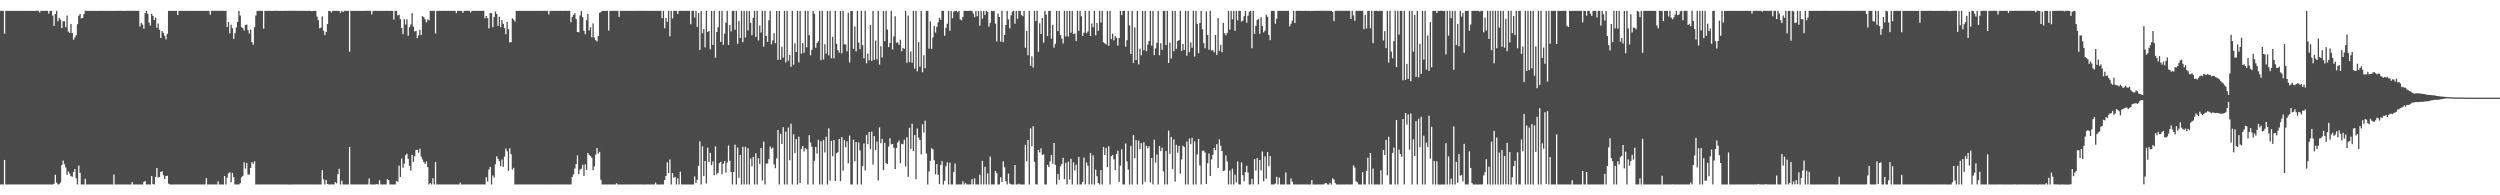 <?xml version="1.0" encoding="UTF-8"?>
<svg xmlns="http://www.w3.org/2000/svg" width="1920" height="150">
  <path d="M0 8.334h1v133.333H0zM1 8.350h1v133.310H1zM2 8.336h1v133.335H2zM3 25.919h1v96.896H3zM4 8.329h1v133.339H4zM5 8.331h1v133.335H5zM6 8.329h1v133.342H6zM7 8.334h1v133.337H7zM8 8.331h1v133.339H8zM9 8.336h1v133.330H9zM10 8.336h1v133.335H10zM11 8.334h1v133.335H11zM12 8.334h1v133.330H12zM13 8.331h1v133.337H13zM14 8.327h1v133.342H14zM15 8.331h1v133.321H15zM16 8.322h1v133.351H16zM17 8.334h1v133.335H17zM18 8.329h1v133.344H18zM19 8.331h1v133.333H19zM20 8.327h1v133.344H20zM21 8.331h1v133.349H21zM22 8.320h1v133.344H22zM23 8.322h1v133.365H23zM24 8.324h1v133.351H24zM25 8.372h1v133.301H25zM26 8.327h1v133.349H26zM27 8.329h1v133.351H27zM28 8.343h1v133.330H28zM29 8.320h1v133.355H29zM30 9.606h1v132.067H30zM31 8.320h1v133.374H31zM32 8.329h1v133.358H32zM33 8.334h1v133.335H33zM34 8.331h1v133.346H34zM35 8.313h1v133.365H35zM36 8.329h1v133.349H36zM37 10.515h1v131.165H37zM38 8.334h1v133.337H38zM39 8.318h1v133.378H39zM40 11.906h1v129.767H40zM41 19.872h1v121.291H41zM42 10.735h1v123.477H42zM43 8.322h1v131.971H43zM44 16.347h1v125.294H44zM45 13.802h1v127.730H45zM46 15.131h1v125.068H46zM47 21.625h1v105.141H47zM48 16.354h1v106.983H48zM49 16.278h1v109.883H49zM50 20.849h1v107.816H50zM51 11.906h1v122.371H51zM52 24.229h1v107.437H52zM53 25.346h1v107.991H53zM54 18.411h1v116.809H54zM55 25.372h1v110.410H55zM56 30.533h1v101.607H56zM57 28.835h1v100.939H57zM58 27.070h1v109.895H58zM59 18.560h1v123.097H59zM60 12.083h1v115.028H60zM61 10.641h1v122.101H61zM62 14.099h1v127.542H62zM63 13.737h1v127.945H63zM64 10.822h1v130.849H64zM65 8.318h1v128.942H65zM66 8.308h1v133.369H66zM67 8.334h1v133.330H67zM68 8.327h1v133.344H68zM69 8.334h1v133.330H69zM70 8.322h1v133.355H70zM71 8.327h1v133.342H71zM72 8.329h1v133.344H72zM73 8.331h1v133.335H73zM74 8.466h1v133.204H74zM75 8.343h1v133.326H75zM76 8.329h1v133.344H76zM77 8.327h1v133.346H77zM78 8.327h1v133.342H78zM79 8.327h1v133.339H79zM80 8.329h1v133.346H80zM81 8.324h1v133.351H81zM82 8.324h1v133.360H82zM83 8.336h1v133.344H83zM84 8.331h1v133.344H84zM85 8.324h1v133.351H85zM86 8.327h1v133.355H86zM87 8.334h1v125.729H87zM88 8.329h1v133.355H88zM89 8.331h1v133.342H89zM90 8.354h1v133.326H90zM91 8.320h1v133.358H91zM92 8.313h1v133.369H92zM93 8.324h1v133.360H93zM94 8.322h1v133.383H94zM95 8.327h1v133.353H95zM96 8.322h1v133.351H96zM97 8.311h1v133.369H97zM98 8.320h1v133.353H98zM99 8.320h1v133.383H99zM100 8.311h1v133.378H100zM101 8.356h1v131.476H101zM102 8.299h1v133.394H102zM103 8.306h1v133.369H103zM104 8.343h1v133.342H104zM105 8.311h1v133.378H105zM106 8.311h1v133.342H106zM107 20.320h1v121.339H107zM108 17.704h1v123.976H108zM109 18.892h1v122.804H109zM110 22.124h1v117.549H110zM111 10.062h1v128.961H111zM112 8.359h1v133.291H112zM113 10.524h1v131.144H113zM114 17.379h1v124.285H114zM115 19.670h1v122.003H115zM116 10.529h1v124.713H116zM117 12.252h1v129.105H117zM118 15.406h1v126.262H118zM119 13.504h1v122.367H119zM120 21.309h1v107.695H120zM121 18.066h1v118.261H121zM122 22.911h1v112.962H122zM123 29.187h1v102.900H123zM124 23.870h1v107.540H124zM125 25.220h1v109.391H125zM126 27.466h1v110.051H126zM127 30.231h1v104.956H127zM128 25.994h1v108.945H128zM129 8.324h1v132.735H129zM130 8.329h1v133.346H130zM131 8.347h1v133.328H131zM132 8.320h1v133.376H132zM133 8.327h1v133.353H133zM134 8.322h1v133.351H134zM135 8.340h1v133.323H135zM136 11.499h1v130.156H136zM137 8.324h1v133.344H137zM138 8.329h1v133.344H138zM139 8.329h1v133.337H139zM140 8.329h1v133.339H140zM141 8.329h1v133.344H141zM142 8.329h1v133.337H142zM143 8.334h1v133.335H143zM144 8.324h1v133.355H144zM145 8.329h1v133.342H145zM146 8.322h1v133.353H146zM147 8.324h1v133.349H147zM148 8.329h1v133.344H148zM149 8.329h1v133.344H149zM150 8.322h1v133.360H150zM151 8.327h1v133.346H151zM152 8.331h1v133.326H152zM153 8.320h1v133.342H153zM154 8.329h1v133.346H154zM155 8.322h1v133.351H155zM156 8.338h1v133.337H156zM157 8.327h1v133.310H157zM158 8.352h1v128.425H158zM159 8.350h1v133.342H159zM160 8.324h1v133.339H160zM161 11.272h1v130.401H161zM162 8.313h1v133.360H162zM163 8.306h1v133.378H163zM164 8.304h1v133.383H164zM165 8.313h1v133.358H165zM166 8.313h1v133.346H166zM167 8.320h1v130.993H167zM168 8.304h1v133.381H168zM169 8.318h1v133.360H169zM170 8.322h1v133.351H170zM171 8.299h1v133.422H171zM172 8.334h1v126.846H172zM173 8.331h1v133.317H173zM174 20.792h1v115.667H174zM175 16.933h1v116.251H175zM176 25.610h1v106.693H176zM177 18.993h1v120.959H177zM178 21.712h1v111.058H178zM179 29.908h1v106.189H179zM180 25.516h1v116.148H180zM181 21.027h1v120.632H181zM182 16.850h1v124.818H182zM183 8.336h1v133.346H183zM184 11.920h1v128.883H184zM185 20.826h1v115.400H185zM186 21.655h1v113.408H186zM187 23.460h1v101.151H187zM188 19.183h1v110.284H188zM189 18.906h1v106.333H189zM190 23.149h1v110.886H190zM191 25.740h1v108.284H191zM192 22.858h1v106.175H192zM193 32.311h1v92.191H193zM194 34.307h1v91.431H194zM195 20.876h1v102.966H195zM196 11.945h1v129.725H196zM197 8.334h1v133.301H197zM198 8.322h1v133.360H198zM199 8.329h1v133.346H199zM200 8.324h1v133.346H200zM201 8.327h1v133.346H201zM202 21.970h1v119.664H202zM203 8.320h1v133.360H203zM204 8.324h1v133.346H204zM205 8.334h1v133.337H205zM206 8.320h1v133.355H206zM207 8.324h1v133.355H207zM208 8.327h1v133.349H208zM209 8.322h1v133.355H209zM210 8.322h1v133.351H210zM211 8.320h1v133.360H211zM212 8.320h1v133.355H212zM213 8.322h1v133.355H213zM214 8.329h1v133.349H214zM215 8.329h1v133.355H215zM216 8.322h1v133.351H216zM217 8.334h1v133.344H217zM218 8.308h1v133.360H218zM219 8.320h1v133.358H219zM220 8.322h1v133.353H220zM221 8.311h1v133.388H221zM222 8.318h1v133.383H222zM223 8.320h1v133.376H223zM224 8.315h1v133.358H224zM225 8.297h1v133.381H225zM226 8.292h1v133.394H226zM227 8.308h1v133.383H227zM228 8.308h1v133.369H228zM229 8.343h1v133.344H229zM230 8.320h1v133.369H230zM231 8.327h1v133.353H231zM232 8.311h1v133.360H232zM233 8.331h1v133.353H233zM234 8.304h1v133.383H234zM235 8.322h1v133.360H235zM236 8.324h1v133.362H236zM237 8.308h1v133.374H237zM238 8.327h1v133.360H238zM239 8.659h1v133.021H239zM240 8.331h1v133.349H240zM241 8.318h1v133.381H241zM242 8.322h1v133.365H242zM243 12.714h1v128.959H243zM244 15.523h1v126.157H244zM245 21.638h1v120.028H245zM246 21.229h1v120.426H246zM247 12.657h1v117.988H247zM248 23.561h1v114.207H248zM249 26.969h1v114.683H249zM250 24.518h1v113.678H250zM251 18.464h1v122.845H251zM252 8.466h1v133.204H252zM253 8.347h1v133.319H253zM254 9.650h1v132.033H254zM255 8.324h1v133.317H255zM256 8.368h1v133.321H256zM257 8.347h1v131.579H257zM258 8.308h1v132.547H258zM259 8.327h1v125.443H259zM260 8.336h1v121.295H260zM261 9.849h1v131.801H261zM262 8.347h1v130.419H262zM263 9.192h1v132.488H263zM264 8.345h1v133.319H264zM265 8.324h1v133.353H265zM266 8.340h1v133.339H266zM267 8.331h1v133.335H267zM268 39.718h1v73.172H268zM269 8.318h1v133.358H269zM270 8.327h1v133.344H270zM271 8.359h1v133.310H271zM272 8.329h1v133.339H272zM273 8.331h1v133.339H273zM274 8.331h1v133.337H274zM275 8.331h1v133.342H275zM276 8.331h1v133.335H276zM277 8.336h1v133.335H277zM278 8.331h1v133.337H278zM279 8.331h1v133.349H279zM280 8.336h1v133.342H280zM281 8.320h1v133.346H281zM282 8.315h1v133.365H282zM283 8.318h1v128.741H283zM284 8.297h1v133.310H284zM285 11.044h1v130.657H285zM286 8.340h1v133.355H286zM287 8.327h1v133.362H287zM288 8.318h1v133.351H288zM289 8.324h1v133.044H289zM290 8.340h1v133.339H290zM291 8.338h1v130.046H291zM292 8.322h1v133.353H292zM293 8.331h1v133.342H293zM294 8.324h1v133.351H294zM295 8.329h1v133.344H295zM296 8.306h1v133.378H296zM297 8.322h1v129.176H297zM298 8.322h1v130.039H298zM299 8.329h1v133.346H299zM300 8.295h1v133.388H300zM301 8.336h1v133.335H301zM302 15.001h1v126.672H302zM303 8.322h1v133.355H303zM304 8.327h1v130.700H304zM305 11.824h1v127.748H305zM306 11.272h1v115.967H306zM307 14.676h1v121.291H307zM308 21.508h1v100.194H308zM309 26.250h1v102.623H309zM310 14.731h1v110.989H310zM311 18.816h1v100.361H311zM312 14.829h1v103.060H312zM313 27.452h1v94.532H313zM314 20.947h1v106.400H314zM315 18.835h1v112.138H315zM316 10.107h1v108.874H316zM317 20.457h1v103.880H317zM318 24.140h1v95.823H318zM319 23.632h1v91.666H319zM320 29.306h1v85.763H320zM321 27.230h1v89.984H321zM322 22.813h1v91.401H322zM323 26.949h1v93.351H323zM324 12.385h1v110.123H324zM325 13.136h1v111.405H325zM326 14.793h1v111.044H326zM327 17.221h1v106.665H327zM328 15.026h1v113.367H328zM329 15.614h1v126.043H329zM330 8.318h1v132.291H330zM331 8.327h1v133.323H331zM332 8.334h1v128.503H332zM333 8.320h1v133.335H333zM334 25.690h1v98.693H334zM335 8.322h1v133.353H335zM336 8.327h1v133.346H336zM337 8.327h1v133.346H337zM338 8.327h1v133.333H338zM339 8.324h1v133.360H339zM340 8.352h1v133.321H340zM341 8.318h1v133.333H341zM342 8.324h1v133.349H342zM343 8.331h1v133.342H343zM344 8.320h1v133.355H344zM345 8.329h1v133.349H345zM346 8.324h1v133.339H346zM347 8.324h1v133.346H347zM348 8.320h1v133.365H348zM349 8.327h1v133.349H349zM350 10.091h1v131.572H350zM351 8.329h1v133.344H351zM352 8.327h1v133.333H352zM353 8.336h1v131.936H353zM354 8.324h1v133.344H354zM355 9.895h1v131.772H355zM356 8.324h1v133.342H356zM357 8.304h1v133.388H357zM358 8.320h1v133.358H358zM359 8.324h1v133.346H359zM360 8.329h1v133.333H360zM361 9.503h1v132.152H361zM362 8.313h1v133.381H362zM363 8.327h1v133.333H363zM364 8.327h1v133.351H364zM365 8.318h1v133.369H365zM366 8.329h1v133.351H366zM367 8.322h1v133.367H367zM368 8.311h1v133.342H368zM369 8.324h1v133.351H369zM370 8.306h1v133.326H370zM371 8.297h1v133.397H371zM372 14.099h1v127.595H372zM373 12.275h1v123.809H373zM374 13.877h1v125.518H374zM375 21.799h1v108.400H375zM376 9.830h1v118.267H376zM377 10.249h1v131.396H377zM378 20.856h1v113.882H378zM379 13.149h1v123.273H379zM380 8.881h1v117.253H380zM381 10.696h1v109.370H381zM382 19.805h1v102.154H382zM383 12.920h1v110.879H383zM384 20.785h1v106.823H384zM385 15.353h1v107.185H385zM386 18.306h1v109.858H386zM387 21.540h1v98.677H387zM388 26.333h1v87.750H388zM389 16.878h1v99.299H389zM390 22.485h1v108.670H390zM391 32.581h1v81.357H391zM392 32.423h1v86.020H392zM393 14.083h1v116.162H393zM394 15.035h1v113.893H394zM395 16.546h1v125.129H395zM396 8.324h1v133.355H396zM397 8.327h1v133.355H397zM398 8.327h1v133.351H398zM399 8.324h1v133.349H399zM400 8.329h1v133.326H400zM401 8.336h1v133.328H401zM402 8.329h1v133.339H402zM403 8.327h1v133.337H403zM404 8.327h1v133.346H404zM405 8.322h1v133.346H405zM406 8.336h1v133.333H406zM407 8.331h1v133.339H407zM408 8.340h1v133.330H408zM409 8.329h1v133.344H409zM410 8.331h1v133.337H410zM411 8.322h1v133.358H411zM412 8.324h1v133.349H412zM413 8.313h1v133.337H413zM414 8.336h1v133.335H414zM415 8.334h1v133.344H415zM416 8.320h1v133.358H416zM417 8.324h1v133.353H417zM418 8.318h1v133.342H418zM419 8.334h1v133.337H419zM420 8.308h1v133.385H420zM421 11.064h1v130.613H421zM422 8.322h1v133.383H422zM423 8.304h1v133.369H423zM424 8.311h1v133.360H424zM425 8.331h1v133.328H425zM426 8.313h1v133.381H426zM427 8.306h1v133.381H427zM428 8.331h1v133.349H428zM429 8.322h1v133.362H429zM430 8.295h1v133.392H430zM431 8.324h1v133.355H431zM432 8.336h1v133.303H432zM433 8.320h1v133.385H433zM434 8.318h1v133.358H434zM435 8.356h1v133.319H435zM436 8.304h1v133.383H436zM437 8.313h1v133.365H437zM438 17.123h1v124.539H438zM439 12.943h1v123.065H439zM440 11.435h1v122.463H440zM441 10.220h1v119.160H441zM442 14.596h1v111.433H442zM443 24.566h1v94.765H443zM444 24.829h1v108.931H444zM445 11.810h1v118.517H445zM446 8.405h1v121.119H446zM447 13.225h1v113.316H447zM448 23.664h1v111.417H448zM449 26.317h1v99.915H449zM450 15.504h1v115.024H450zM451 10.684h1v106.857H451zM452 23.387h1v95.605H452zM453 20.915h1v98.995H453zM454 28.681h1v92.435H454zM455 18.038h1v112.683H455zM456 28.802h1v98.929H456zM457 30.874h1v87.867H457zM458 31.837h1v81.893H458zM459 27.576h1v90.405H459zM460 9.830h1v106.775H460zM461 9.359h1v128.775H461zM462 8.441h1v133.230H462zM463 8.322h1v133.358H463zM464 8.340h1v133.330H464zM465 8.334h1v133.333H465zM466 8.334h1v133.335H466zM467 23.483h1v118.160H467zM468 8.329h1v133.337H468zM469 8.329h1v133.339H469zM470 8.331h1v133.339H470zM471 8.331h1v133.344H471zM472 8.329h1v133.344H472zM473 8.327h1v132.417H473zM474 8.334h1v133.337H474zM475 12.968h1v128.709H475zM476 8.320h1v133.353H476zM477 8.327h1v133.351H477zM478 8.331h1v133.335H478zM479 8.324h1v133.342H479zM480 8.313h1v133.362H480zM481 8.322h1v133.355H481zM482 8.359h1v133.337H482zM483 8.313h1v133.371H483zM484 8.315h1v133.376H484zM485 8.329h1v133.344H485zM486 8.329h1v133.353H486zM487 8.318h1v133.362H487zM488 8.322h1v133.367H488zM489 8.274h1v133.404H489zM490 8.311h1v133.381H490zM491 8.311h1v133.362H491zM492 8.315h1v133.374H492zM493 8.318h1v133.365H493zM494 8.338h1v133.367H494zM495 8.311h1v133.390H495zM496 8.324h1v133.339H496zM497 8.318h1v133.369H497zM498 8.322h1v133.346H498zM499 8.315h1v133.367H499zM500 8.324h1v133.358H500zM501 8.331h1v133.358H501zM502 8.295h1v133.392H502zM503 8.331h1v131.904H503zM504 8.329h1v133.362H504zM505 8.334h1v133.353H505zM506 8.343h1v133.360H506zM507 8.322h1v133.355H507zM508 13.989h1v127.700H508zM509 8.350h1v133.323H509zM510 21.643h1v116.565H510zM511 13.712h1v121.517H511zM512 16.720h1v107.947H512zM513 8.345h1v124.575H513zM514 27.871h1v94.562H514zM515 8.329h1v133.326H515zM516 14.241h1v118.688H516zM517 8.324h1v128.208H517zM518 8.322h1v127.533H518zM519 8.336h1v133.337H519zM520 10.689h1v126.294H520zM521 8.324h1v133.328H521zM522 8.302h1v123.605H522zM523 8.313h1v133.323H523zM524 8.318h1v133.353H524zM525 8.324h1v133.362H525zM526 8.368h1v133.310H526zM527 8.306h1v133.353H527zM528 8.306h1v133.385H528zM529 8.297h1v133.415H529zM530 18.578h1v123.102H530zM531 8.363h1v133.337H531zM532 8.311h1v133.362H532zM533 13.527h1v121.996H533zM534 8.318h1v132.303H534zM535 20.650h1v117.430H535zM536 9.924h1v117.482H536zM537 38.345h1v70.215H537zM538 8.343h1v133.323H538zM539 25.589h1v86.786H539zM540 22.394h1v112.818H540zM541 36.353h1v87.258H541zM542 8.350h1v132.609H542zM543 24.509h1v88.915H543zM544 23.742h1v100.570H544zM545 37.891h1v79.513H545zM546 8.361h1v118.441H546zM547 34.511h1v89.478H547zM548 8.327h1v126.271H548zM549 44.341h1v68.096H549zM550 24.575h1v109.382H550zM551 20.959h1v111.708H551zM552 8.366h1v116.894H552zM553 32.140h1v92.154H553zM554 8.338h1v125.553H554zM555 34.353h1v91.447H555zM556 25.891h1v97.734H556zM557 17.427h1v115.109H557zM558 8.352h1v116.496H558zM559 34.511h1v77.217H559zM560 19.235h1v104.257H560zM561 24.104h1v108.064H561zM562 8.345h1v133.353H562zM563 8.327h1v123.825H563zM564 22.822h1v88.279H564zM565 8.320h1v133.353H565zM566 33.611h1v79.684H566zM567 16.049h1v120.517H567zM568 29.123h1v89.897H568zM569 8.315h1v133.346H569zM570 32.384h1v80.311H570zM571 8.352h1v133.317H571zM572 28.800h1v83.877H572zM573 8.338h1v133.353H573zM574 23.417h1v90.446H574zM575 8.329h1v133.294H575zM576 17.455h1v104.230H576zM577 27.095h1v100.613H577zM578 13.621h1v106.882H578zM579 8.322h1v133.358H579zM580 28.338h1v89.357H580zM581 8.320h1v133.328H581zM582 31.075h1v90.421H582zM583 19.503h1v106.326H583zM584 25.012h1v88.633H584zM585 8.347h1v130.256H585zM586 35.802h1v72.925H586zM587 8.334h1v133.268H587zM588 27.663h1v98.061H588zM589 32.142h1v93.353H589zM590 15.578h1v106.640H590zM591 8.338h1v104.202H591zM592 34.030h1v80.227H592zM593 30.970h1v82.369H593zM594 25.550h1v100.753H594zM595 33.181h1v95.983H595zM596 8.331h1v113.291H596zM597 45.980h1v53.847H597zM598 8.338h1v133.321H598zM599 45.861h1v56.889H599zM600 35.925h1v74.697H600zM601 44.259h1v53.454H601zM602 8.340h1v133.317H602zM603 48.033h1v53.044H603zM604 8.331h1v133.330H604zM605 46.701h1v51.259H605zM606 42.263h1v80.801H606zM607 51.240h1v43.754H607zM608 8.338h1v133.323H608zM609 49.715h1v53.406H609zM610 33.259h1v84.200H610zM611 39.942h1v66.873H611zM612 8.338h1v133.328H612zM613 47.962h1v56.976H613zM614 8.327h1v132.229H614zM615 41.194h1v73.072H615zM616 32.954h1v79.187H616zM617 40.521h1v75.809H617zM618 8.334h1v105.461H618zM619 36.362h1v78.256H619zM620 8.343h1v133.330H620zM621 27.003h1v76.807H621zM622 42.437h1v67.022H622zM623 38.324h1v74.392H623zM624 8.331h1v133.346H624zM625 10.563h1v112.881H625zM626 36.708h1v76.139H626zM627 33.094h1v84.802H627zM628 31.677h1v75.681H628zM629 8.354h1v133.310H629zM630 46.239h1v62.225H630zM631 8.331h1v133.328H631zM632 45.740h1v61.692H632zM633 33.945h1v83.163H633zM634 41.178h1v63.822H634zM635 8.345h1v133.307H635zM636 42.529h1v56.038H636zM637 8.347h1v130.348H637zM638 44.749h1v63.438H638zM639 28.317h1v91.740H639zM640 44.792h1v62.719H640zM641 8.382h1v130.618H641zM642 33.705h1v83.973H642zM643 38.473h1v78.489H643zM644 40.446h1v66.244H644zM645 8.377h1v130.796H645zM646 40.972h1v64.294H646zM647 8.354h1v122.790H647zM648 33.968h1v73.710H648zM649 34.202h1v78.874H649zM650 39.418h1v69.185H650zM651 9.817h1v115.633H651zM652 47.948h1v56.185H652zM653 8.389h1v133.275H653zM654 8.338h1v133.307H654zM655 37.507h1v69.805H655zM656 20.313h1v103.532H656zM657 39.429h1v69.577H657zM658 8.345h1v133.312H658zM659 32.671h1v76.743H659zM660 37.747h1v77.746H660zM661 8.240h1v133.486H661zM662 34.646h1v92.944H662zM663 44.827h1v65.377H663zM664 8.315h1v122.561H664zM665 48.598h1v55.042H665zM666 41.112h1v69.533H666zM667 46.358h1v55.081H667zM668 19.157h1v95.397H668zM669 46.756h1v54.381H669zM670 8.331h1v118.068H670zM671 45.921h1v58.622H671zM672 31.199h1v83.941H672zM673 45.600h1v63.111H673zM674 8.336h1v130.263H674zM675 49.626h1v48.228H675zM676 35.481h1v74.552H676zM677 44.144h1v62.470H677zM678 8.329h1v122.394H678zM679 31.581h1v78.077H679zM680 8.334h1v116.869H680zM681 22.668h1v103.413H681zM682 36.255h1v76.299H682zM683 32.991h1v73.126H683zM684 8.352h1v102.522H684zM685 37.976h1v72.563H685zM686 28.029h1v85.406H686zM687 12.497h1v117.370H687zM688 32.762h1v80.783H688zM689 32.536h1v76.951H689zM690 34.490h1v73.463H690zM691 30.499h1v94.816H691zM692 39.377h1v71.053H692zM693 36.861h1v74.005H693zM694 37.546h1v69.782H694zM695 8.354h1v119.448H695zM696 48.118h1v57.251H696zM697 11.957h1v123.811H697zM698 47.731h1v50.460H698zM699 39.624h1v74.651H699zM700 48.200h1v46.894H700zM701 8.340h1v107.747H701zM702 52.636h1v51.071H702zM703 8.352h1v129.334H703zM704 54.746h1v43.925H704zM705 32.419h1v73.268H705zM706 51.263h1v56.251H706zM707 8.370h1v110.160H707zM708 55.570h1v39.842H708zM709 42.444h1v59.325H709zM710 52.396h1v40.261H710zM711 8.366h1v109.560H711zM712 8.279h1v133.458H712zM713 37.354h1v94.324H713zM714 16.441h1v107.045H714zM715 37.605h1v76.283H715zM716 28.750h1v85.921H716zM717 19.881h1v103.259H717zM718 25.008h1v108.904H718zM719 20.647h1v105.392H719zM720 17.141h1v117.086H720zM721 13.607h1v127.798H721zM722 15.264h1v111.424H722zM723 8.299h1v115.431H723zM724 8.361h1v133.339H724zM725 27.532h1v111.321H725zM726 21.412h1v106.283H726zM727 18.253h1v106.422H727zM728 8.322h1v133.344H728zM729 23.669h1v101.254H729zM730 8.324h1v133.362H730zM731 14.024h1v127.652H731zM732 8.972h1v123.191H732zM733 8.327h1v117.258H733zM734 8.320h1v133.374H734zM735 9.416h1v132.261H735zM736 8.329h1v133.326H736zM737 14.955h1v126.711H737zM738 15.621h1v126.063H738zM739 12.987h1v126.235H739zM740 8.311h1v133.342H740zM741 8.304h1v132.181H741zM742 8.407h1v133.287H742zM743 8.334h1v133.353H743zM744 8.308h1v133.378H744zM745 8.340h1v133.298H745zM746 8.308h1v129.194H746zM747 10.396h1v131.163H747zM748 13.168h1v123.832H748zM749 8.334h1v133.344H749zM750 12.563h1v129.096H750zM751 8.496h1v133.211H751zM752 19.775h1v114.347H752zM753 8.290h1v133.307H753zM754 14.353h1v109.185H754zM755 8.331h1v133.342H755zM756 11.401h1v116.766H756zM757 8.340h1v133.314H757zM758 9.158h1v124.037H758zM759 20.503h1v121.174H759zM760 17.507h1v102.797H760zM761 8.322h1v133.344H761zM762 8.604h1v133.069H762zM763 8.322h1v133.353H763zM764 18.196h1v113.083H764zM765 31.842h1v101.222H765zM766 10.522h1v131.165H766zM767 12.987h1v128.686H767zM768 31.945h1v104.191H768zM769 8.327h1v131.570H769zM770 32.336h1v91.577H770zM771 26.894h1v101.579H771zM772 19.187h1v119.936H772zM773 8.327h1v133.314H773zM774 14.873h1v118.515H774zM775 21.746h1v119.238H775zM776 11.794h1v129.707H776zM777 8.915h1v132.795H777zM778 8.327h1v133.351H778zM779 18.228h1v108.471H779zM780 8.327h1v133.328H780zM781 14.388h1v127.279H781zM782 8.324h1v132.795H782zM783 8.313h1v133.390H783zM784 11.591h1v130.087H784zM785 12.456h1v129.247H785zM786 8.320h1v133.349H786zM787 36.644h1v74.637H787zM788 23.813h1v99.998H788zM789 42.469h1v64.983H789zM790 8.329h1v133.349H790zM791 50.530h1v48.045H791zM792 43.222h1v69.075H792zM793 51.906h1v45.038H793zM794 8.345h1v115.896H794zM795 16.216h1v125.335H795zM796 8.336h1v133.330H796zM797 39.848h1v75.296H797zM798 17.860h1v99.212H798zM799 26.040h1v87.864H799zM800 13.900h1v105.083H800zM801 32.783h1v85.674H801zM802 8.356h1v133.321H802zM803 11.279h1v130.398H803zM804 27.702h1v98.899H804zM805 8.329h1v119.920H805zM806 8.336h1v115.580H806zM807 29.645h1v89.432H807zM808 19.057h1v106.759H808zM809 36.536h1v73.312H809zM810 33.632h1v92.967H810zM811 8.324h1v133.330H811zM812 23.847h1v109.819H812zM813 8.352h1v129.741H813zM814 26.862h1v100.852H814zM815 29.629h1v96.217H815zM816 33.344h1v87.830H816zM817 8.354h1v129.318H817zM818 27.949h1v97.050H818zM819 8.382h1v133.298H819zM820 28.068h1v96.077H820zM821 8.331h1v129.588H821zM822 25.113h1v96.908H822zM823 8.336h1v133.335H823zM824 26.198h1v98.581H824zM825 25.616h1v105.290H825zM826 31.547h1v95.024H826zM827 8.338h1v133.330H827zM828 23.728h1v96.770H828zM829 8.327h1v133.333H829zM830 12.524h1v129.105H830zM831 27.628h1v112.097H831zM832 25.031h1v95.946H832zM833 8.363h1v133.266H833zM834 25.557h1v99.229H834zM835 24.158h1v103.067H835zM836 8.320h1v133.358H836zM837 27.672h1v89.881H837zM838 18.004h1v123.619H838zM839 20.922h1v98.485H839zM840 8.311h1v133.390H840zM841 27.134h1v103.179H841zM842 17.665h1v117.700H842zM843 23.728h1v116.830H843zM844 8.315h1v133.367H844zM845 17.294h1v113.294H845zM846 8.299h1v133.378H846zM847 32.439h1v80.407H847zM848 33.222h1v85.830H848zM849 34.200h1v79.352H849zM850 8.329h1v120.032H850zM851 35.163h1v77.242H851zM852 8.334h1v133.355H852zM853 30.098h1v89.851H853zM854 25.829h1v93.207H854zM855 31.016h1v91.394H855zM856 27.736h1v102.948H856zM857 28.965h1v89.240H857zM858 35.076h1v80.618H858zM859 29.210h1v110.520H859zM860 8.338h1v118.846H860zM861 11.575h1v103.039H861zM862 8.331h1v133.328H862zM863 8.331h1v133.330H863zM864 35.806h1v74.436H864zM865 30.947h1v93.017H865zM866 8.340h1v121.902H866zM867 19.498h1v122.165H867zM868 41.483h1v70.559H868zM869 8.340h1v133.326H869zM870 48.328h1v55.406H870zM871 21.091h1v100.423H871zM872 46.152h1v61.451H872zM873 8.338h1v133.328H873zM874 49.445h1v58.583H874zM875 37.374h1v77.100H875zM876 42.458h1v67.501H876zM877 8.338h1v133.323H877zM878 38.535h1v70.735H878zM879 8.338h1v131.225H879zM880 39.290h1v72.676H880zM881 34.234h1v79.709H881zM882 31.439h1v80.867H882zM883 8.347h1v131.797H883zM884 35.046h1v86.365H884zM885 8.324h1v133.301H885zM886 42.366h1v64.930H886zM887 37.193h1v87.748H887zM888 32.893h1v85.782H888zM889 8.324h1v133.351H889zM890 42.432h1v69.751H890zM891 33.227h1v82.886H891zM892 38.228h1v75.253H892zM893 8.377h1v123.232H893zM894 8.336h1v133.323H894zM895 34.582h1v81.442H895zM896 8.336h1v133.303H896zM897 48.388h1v51.891H897zM898 32.714h1v85.381H898zM899 45.000h1v60.112H899zM900 8.340h1v121.565H900zM901 39.306h1v67.796H901zM902 8.361h1v131.142H902zM903 37.461h1v73.722H903zM904 31.549h1v85.768H904zM905 30.750h1v81.270H905zM906 8.352h1v125.017H906zM907 39.084h1v83.392H907zM908 33.767h1v78.116H908zM909 38.351h1v74.550H909zM910 8.331h1v133.326H910zM911 42.787h1v65.892H911zM912 8.334h1v133.282H912zM913 40.114h1v66.317H913zM914 32.570h1v78.141H914zM915 36.724h1v69.103H915zM916 8.347h1v133.310H916zM917 43.472h1v65.127H917zM918 8.379h1v133.294H918zM919 18.446h1v100.135H919zM920 40.835h1v65.846H920zM921 17.672h1v109.368H921zM922 8.336h1v133.305H922zM923 22.485h1v93.300H923zM924 33.199h1v82.502H924zM925 37.049h1v80.172H925zM926 8.762h1v132.575H926zM927 26.903h1v98.430H927zM928 38.159h1v79.730H928zM929 8.370h1v126.830H929zM930 38.761h1v83.699H930zM931 38.569h1v80.309H931zM932 40.125h1v73.376H932zM933 26.889h1v88.579H933zM934 42.137h1v68.592H934zM935 13.781h1v115.356H935zM936 39.045h1v68.032H936zM937 34.424h1v77.478H937zM938 40.150h1v75.814H938zM939 17.516h1v113.825H939zM940 25.552h1v105.347H940zM941 27.074h1v92.291H941zM942 25.225h1v98.789H942zM943 8.354h1v133.305H943zM944 22.769h1v108.206H944zM945 8.318h1v133.355H945zM946 14.838h1v114.704H946zM947 8.308h1v133.381H947zM948 23.730h1v110.382H948zM949 8.324h1v131.783H949zM950 15.651h1v108.343H950zM951 8.320h1v133.280H951zM952 8.340h1v133.307H952zM953 16.615h1v108.146H953zM954 15.772h1v118.737H954zM955 12.444h1v126.793H955zM956 8.331h1v123.891H956zM957 17.411h1v109.908H957zM958 12.014h1v120.542H958zM959 9.013h1v132.689H959zM960 8.318h1v133.346H960zM961 37.056h1v100.238H961zM962 8.343h1v133.346H962zM963 26.081h1v96.143H963zM964 19.901h1v111.090H964zM965 15.468h1v105.960H965zM966 14.484h1v127.146H966zM967 25.896h1v96.981H967zM968 13.204h1v117.681H968zM969 20.032h1v96.399H969zM970 24.902h1v114.285H970zM971 23.486h1v96.667H971zM972 11.272h1v125.898H972zM973 12.918h1v103.941H973zM974 26.887h1v100.682H974zM975 30.892h1v88.977H975zM976 8.354h1v133.326H976zM977 8.340h1v133.346H977zM978 8.299h1v133.397H978zM979 18.166h1v122.738H979zM980 14.365h1v121.426H980zM981 8.359h1v133.257H981zM982 8.292h1v128.034H982zM983 8.308h1v133.381H983zM984 8.338h1v133.333H984zM985 8.329h1v133.353H985zM986 8.306h1v133.328H986zM987 8.322h1v124.152H987zM988 8.308h1v133.374H988zM989 8.270h1v133.335H989zM990 20.247h1v121.406H990zM991 18.205h1v118.819H991zM992 15.866h1v123.687H992zM993 8.350h1v133.328H993zM994 17.665h1v124.031H994zM995 8.331h1v133.312H995zM996 8.313h1v133.388H996zM997 8.308h1v133.376H997zM998 8.308h1v133.383H998zM999 8.366h1v133.323H999zM1000 8.379h1v133.241H1000zM1001 8.322h1v133.355H1001zM1002 8.313h1v133.378H1002zM1003 8.331h1v133.358H1003zM1004 8.418h1v133.257H1004zM1005 8.318h1v133.371H1005zM1006 8.508h1v133.179H1006zM1007 8.315h1v130.014H1007zM1008 8.459h1v133.243H1008zM1009 8.345h1v133.328H1009zM1010 8.306h1v133.399H1010zM1011 8.274h1v133.436H1011zM1012 8.281h1v133.358H1012zM1013 8.292h1v133.360H1013zM1014 8.320h1v133.374H1014zM1015 8.299h1v133.390H1015zM1016 8.304h1v133.369H1016zM1017 8.299h1v132.625H1017zM1018 8.320h1v132.241H1018zM1019 8.368h1v133.303H1019zM1020 8.290h1v133.422H1020zM1021 8.288h1v132.081H1021zM1022 8.405h1v133.314H1022zM1023 9.263h1v127.736H1023zM1024 16.225h1v121.687H1024zM1025 8.279h1v132.438H1025zM1026 8.318h1v133.362H1026zM1027 8.279h1v133.420H1027zM1028 8.320h1v133.369H1028zM1029 8.299h1v133.401H1029zM1030 8.320h1v133.392H1030zM1031 8.366h1v133.278H1031zM1032 8.288h1v133.415H1032zM1033 8.276h1v133.392H1033zM1034 8.322h1v133.264H1034zM1035 8.267h1v133.431H1035zM1036 8.331h1v133.319H1036zM1037 14.557h1v127.148H1037zM1038 8.315h1v133.312H1038zM1039 11.749h1v115.248H1039zM1040 15.944h1v112.779H1040zM1041 8.304h1v131.014H1041zM1042 8.336h1v131.582H1042zM1043 8.340h1v133.337H1043zM1044 8.320h1v133.298H1044zM1045 8.338h1v133.365H1045zM1046 8.253h1v123.994H1046zM1047 22.424h1v119.261H1047zM1048 11.362h1v130.266H1048zM1049 21.911h1v109.332H1049zM1050 8.331h1v112.760H1050zM1051 8.340h1v133.271H1051zM1052 21.707h1v95.763H1052zM1053 8.320h1v133.301H1053zM1054 33.117h1v96.352H1054zM1055 8.283h1v133.454H1055zM1056 8.354h1v133.323H1056zM1057 8.313h1v133.371H1057zM1058 8.599h1v133.092H1058zM1059 8.299h1v133.413H1059zM1060 8.366h1v122.524H1060zM1061 8.345h1v133.337H1061zM1062 31.144h1v83.994H1062zM1063 23.985h1v94.994H1063zM1064 37.024h1v70.405H1064zM1065 8.352h1v126.315H1065zM1066 48.045h1v56.967H1066zM1067 8.340h1v133.337H1067zM1068 39.555h1v102.115H1068zM1069 44.872h1v72.527H1069zM1070 31.712h1v81.641H1070zM1071 8.322h1v133.351H1071zM1072 51.530h1v40.682H1072zM1073 8.336h1v133.333H1073zM1074 26.569h1v88.302H1074zM1075 8.345h1v109.910H1075zM1076 8.354h1v112.007H1076zM1077 61.629h1v29.780H1077zM1078 8.354h1v133.275H1078zM1079 61.331h1v25.441H1079zM1080 49.038h1v46.686H1080zM1081 60.592h1v27.301H1081zM1082 8.340h1v106.580H1082zM1083 62.347h1v24.829H1083zM1084 8.336h1v133.328H1084zM1085 39.668h1v67.370H1085zM1086 11.481h1v108.272H1086zM1087 59.052h1v34.024H1087zM1088 8.340h1v133.317H1088zM1089 59.383h1v31.806H1089zM1090 33.655h1v79.357H1090zM1091 56.738h1v32.989H1091zM1092 8.338h1v133.328H1092zM1093 45.758h1v58.480H1093zM1094 8.343h1v133.323H1094zM1095 53.398h1v56.125H1095zM1096 27.248h1v85.729H1096zM1097 54.478h1v34.392H1097zM1098 16.994h1v104.806H1098zM1099 51.720h1v45.676H1099zM1100 8.350h1v133.328H1100zM1101 8.327h1v115.349H1101zM1102 8.276h1v133.470H1102zM1103 9.977h1v113.923H1103zM1104 8.256h1v133.484H1104zM1105 8.402h1v133.362H1105zM1106 8.292h1v133.436H1106zM1107 8.313h1v133.390H1107zM1108 8.487h1v133.204H1108zM1109 8.315h1v133.346H1109zM1110 41.766h1v68.196H1110zM1111 8.283h1v133.447H1111zM1112 27.338h1v92.843H1112zM1113 8.249h1v133.463H1113zM1114 13.943h1v123.255H1114zM1115 8.382h1v133.262H1115zM1116 53.600h1v43.477H1116zM1117 8.324h1v133.326H1117zM1118 34.593h1v89.714H1118zM1119 18.333h1v122.001H1119zM1120 35.587h1v82.696H1120zM1121 8.352h1v126.551H1121zM1122 12.737h1v121.696H1122zM1123 9.883h1v129.480H1123zM1124 40.629h1v69.874H1124zM1125 8.338h1v133.346H1125zM1126 8.354h1v133.191H1126zM1127 8.315h1v133.362H1127zM1128 23.680h1v92.529H1128zM1129 18.864h1v110.105H1129zM1130 8.372h1v132.220H1130zM1131 8.334h1v133.339H1131zM1132 8.290h1v133.426H1132zM1133 8.331h1v133.342H1133zM1134 8.331h1v133.326H1134zM1135 8.283h1v133.449H1135zM1136 8.908h1v132.703H1136zM1137 8.297h1v133.371H1137zM1138 8.377h1v133.232H1138zM1139 24.818h1v109.886H1139zM1140 13.568h1v118.622H1140zM1141 23.438h1v98.817H1141zM1142 8.324h1v133.314H1142zM1143 29.926h1v98.128H1143zM1144 8.276h1v133.442H1144zM1145 38.548h1v70.268H1145zM1146 8.281h1v133.449H1146zM1147 48.585h1v51.918H1147zM1148 8.290h1v133.376H1148zM1149 37.045h1v68.549H1149zM1150 8.276h1v133.410H1150zM1151 21.176h1v96.008H1151zM1152 8.297h1v133.422H1152zM1153 35.912h1v79.329H1153zM1154 8.345h1v133.342H1154zM1155 36.610h1v83.211H1155zM1156 14.454h1v127.130H1156zM1157 39.397h1v70.320H1157zM1158 8.334h1v133.339H1158zM1159 32.593h1v84.070H1159zM1160 8.270h1v133.477H1160zM1161 25.548h1v110.586H1161zM1162 12.350h1v115.239H1162zM1163 26.871h1v96.642H1163zM1164 8.336h1v133.323H1164zM1165 37.109h1v79.865H1165zM1166 8.359h1v133.319H1166zM1167 8.320h1v133.291H1167zM1168 41.325h1v65.821H1168zM1169 35.703h1v80.499H1169zM1170 62.991h1v24.504H1170zM1171 8.331h1v133.319H1171zM1172 54.458h1v41.913H1172zM1173 8.331h1v133.333H1173zM1174 53.796h1v44.136H1174zM1175 8.327h1v133.319H1175zM1176 52.524h1v42.760H1176zM1177 8.304h1v133.360H1177zM1178 58.266h1v38.112H1178zM1179 35.628h1v81.023H1179zM1180 67.742h1v21.953H1180zM1181 8.338h1v133.326H1181zM1182 65.250h1v17.789H1182zM1183 8.320h1v133.346H1183zM1184 44.456h1v65.633H1184zM1185 36.481h1v77.729H1185zM1186 48.969h1v37.230H1186zM1187 8.340h1v132.927H1187zM1188 62.734h1v22.577H1188zM1189 8.352h1v133.301H1189zM1190 33.566h1v87.089H1190zM1191 8.334h1v133.337H1191zM1192 8.336h1v133.335H1192zM1193 8.336h1v133.330H1193zM1194 8.336h1v133.330H1194zM1195 33.778h1v69.508H1195zM1196 8.336h1v133.328H1196zM1197 8.336h1v133.330H1197zM1198 8.336h1v133.333H1198zM1199 8.345h1v133.319H1199zM1200 8.324h1v133.346H1200zM1201 8.334h1v133.330H1201zM1202 8.331h1v133.335H1202zM1203 19.812h1v121.856H1203zM1204 20.739h1v120.927H1204zM1205 8.336h1v133.328H1205zM1206 8.331h1v133.328H1206zM1207 8.331h1v130.085H1207zM1208 8.331h1v133.333H1208zM1209 8.336h1v133.330H1209zM1210 8.334h1v133.330H1210zM1211 8.336h1v133.330H1211zM1212 8.336h1v133.328H1212zM1213 8.331h1v133.337H1213zM1214 8.343h1v133.307H1214zM1215 17.141h1v114.214H1215zM1216 8.324h1v133.339H1216zM1217 8.377h1v133.271H1217zM1218 11.964h1v120.140H1218zM1219 8.350h1v133.314H1219zM1220 8.345h1v133.319H1220zM1221 10.467h1v131.199H1221zM1222 12.259h1v129.414H1222zM1223 8.338h1v133.335H1223zM1224 8.343h1v133.328H1224zM1225 8.334h1v133.333H1225zM1226 13.399h1v128.267H1226zM1227 8.334h1v133.337H1227zM1228 8.334h1v133.330H1228zM1229 19.716h1v121.946H1229zM1230 8.331h1v133.339H1230zM1231 11.014h1v130.645H1231zM1232 15.775h1v117.761H1232zM1233 8.336h1v133.337H1233zM1234 27.631h1v99.918H1234zM1235 34.724h1v78.421H1235zM1236 38.775h1v67.386H1236zM1237 18.398h1v103.046H1237zM1238 32.336h1v91.504H1238zM1239 8.338h1v133.328H1239zM1240 21.794h1v105.548H1240zM1241 8.334h1v133.333H1241zM1242 21.938h1v101.929H1242zM1243 8.331h1v118.008H1243zM1244 31.993h1v88.782H1244zM1245 29.173h1v90.549H1245zM1246 33.449h1v77.915H1246zM1247 8.338h1v121.018H1247zM1248 40.839h1v75.649H1248zM1249 8.318h1v133.351H1249zM1250 21.840h1v100.565H1250zM1251 34.145h1v92.994H1251zM1252 10.959h1v112.778H1252zM1253 24.948h1v93.923H1253zM1254 21.128h1v101.460H1254zM1255 21.368h1v92.126H1255zM1256 22.540h1v119.121H1256zM1257 8.338h1v133.339H1257zM1258 8.945h1v132.728H1258zM1259 13.202h1v123.804H1259zM1260 8.336h1v133.330H1260zM1261 40.560h1v66.043H1261zM1262 8.334h1v133.330H1262zM1263 8.331h1v133.333H1263zM1264 8.340h1v133.326H1264zM1265 8.336h1v133.330H1265zM1266 8.315h1v133.378H1266zM1267 8.311h1v133.369H1267zM1268 8.331h1v133.342H1268zM1269 8.331h1v133.333H1269zM1270 8.334h1v133.333H1270zM1271 8.336h1v133.330H1271zM1272 19.624h1v122.044H1272zM1273 21.778h1v119.888H1273zM1274 8.336h1v133.330H1274zM1275 8.334h1v133.333H1275zM1276 8.331h1v126.644H1276zM1277 16.175h1v125.484H1277zM1278 8.331h1v133.330H1278zM1279 8.338h1v133.323H1279zM1280 8.334h1v133.333H1280zM1281 12.678h1v128.988H1281zM1282 8.283h1v133.381H1282zM1283 13.504h1v128.171H1283zM1284 14.781h1v126.679H1284zM1285 13.296h1v128.373H1285zM1286 11.282h1v130.380H1286zM1287 8.336h1v133.330H1287zM1288 11.689h1v129.966H1288zM1289 11.062h1v130.604H1289zM1290 8.649h1v133.021H1290zM1291 8.343h1v133.330H1291zM1292 15.516h1v126.150H1292zM1293 8.336h1v133.330H1293zM1294 8.334h1v133.317H1294zM1295 8.329h1v133.337H1295zM1296 19.199h1v122.470H1296zM1297 18.290h1v123.381H1297zM1298 20.112h1v119.982H1298zM1299 8.272h1v133.349H1299zM1300 16.168h1v110.522H1300zM1301 22.369h1v97.075H1301zM1302 30.357h1v75.530H1302zM1303 8.338h1v120.222H1303zM1304 34.923h1v78.952H1304zM1305 8.345h1v133.330H1305zM1306 23.415h1v90.320H1306zM1307 8.313h1v133.376H1307zM1308 29.274h1v92.239H1308zM1309 8.338h1v130.540H1309zM1310 27.516h1v111.204H1310zM1311 18.169h1v106.864H1311zM1312 23.877h1v111.499H1312zM1313 21.854h1v98.210H1313zM1314 33.584h1v81.298H1314zM1315 8.347h1v133.285H1315zM1316 8.331h1v114.918H1316zM1317 31.647h1v82.799H1317zM1318 37.331h1v70.494H1318zM1319 31.496h1v80.430H1319zM1320 15.873h1v103.261H1320zM1321 27.514h1v97.713H1321zM1322 8.324h1v133.362H1322zM1323 17.230h1v124.441H1323zM1324 8.336h1v133.358H1324zM1325 8.331h1v133.337H1325zM1326 8.334h1v133.333H1326zM1327 8.338h1v108.734H1327zM1328 8.327h1v133.349H1328zM1329 8.331h1v133.337H1329zM1330 8.320h1v133.349H1330zM1331 8.327h1v133.342H1331zM1332 8.322h1v133.360H1332zM1333 8.318h1v133.355H1333zM1334 8.327h1v133.344H1334zM1335 8.329h1v133.339H1335zM1336 8.334h1v133.330H1336zM1337 8.334h1v133.321H1337zM1338 8.329h1v133.328H1338zM1339 8.331h1v133.339H1339zM1340 8.329h1v133.339H1340zM1341 8.329h1v133.339H1341zM1342 8.331h1v133.337H1342zM1343 8.322h1v133.337H1343zM1344 8.336h1v133.344H1344zM1345 10.469h1v131.218H1345zM1346 8.331h1v133.349H1346zM1347 8.329h1v133.358H1347zM1348 8.253h1v133.415H1348zM1349 8.304h1v133.390H1349zM1350 8.338h1v132.937H1350zM1351 8.340h1v133.335H1351zM1352 8.338h1v133.328H1352zM1353 8.979h1v132.694H1353zM1354 8.343h1v133.335H1354zM1355 8.311h1v133.367H1355zM1356 8.315h1v133.076H1356zM1357 8.331h1v133.346H1357zM1358 8.324h1v133.351H1358zM1359 8.315h1v133.369H1359zM1360 8.318h1v133.374H1360zM1361 12.538h1v129.137H1361zM1362 8.318h1v133.349H1362zM1363 8.320h1v133.344H1363zM1364 14.589h1v120.217H1364zM1365 8.311h1v133.367H1365zM1366 10.396h1v131.268H1366zM1367 15.511h1v126.148H1367zM1368 17.734h1v100.469H1368zM1369 11.852h1v115.285H1369zM1370 13.623h1v106.722H1370zM1371 8.336h1v133.330H1371zM1372 25.662h1v96.928H1372zM1373 8.336h1v133.319H1373zM1374 8.322h1v132.149H1374zM1375 31.279h1v93.145H1375zM1376 8.331h1v133.294H1376zM1377 8.759h1v130.558H1377zM1378 17.738h1v123.880H1378zM1379 17.287h1v121.067H1379zM1380 8.350h1v133.113H1380zM1381 18.990h1v113.369H1381zM1382 8.427h1v133.252H1382zM1383 14.738h1v121.920H1383zM1384 14.806h1v116.182H1384zM1385 25.479h1v97.805H1385zM1386 8.343h1v133.317H1386zM1387 15.509h1v115.617H1387zM1388 13.538h1v128.098H1388zM1389 8.318h1v123.692H1389zM1390 8.322h1v133.351H1390zM1391 8.324h1v133.335H1391zM1392 8.331h1v133.339H1392zM1393 8.338h1v133.317H1393zM1394 8.334h1v133.339H1394zM1395 8.329h1v133.339H1395zM1396 8.329h1v133.337H1396zM1397 8.329h1v133.342H1397zM1398 8.329h1v133.339H1398zM1399 8.354h1v133.362H1399zM1400 8.315h1v133.376H1400zM1401 8.315h1v133.358H1401zM1402 8.336h1v133.333H1402zM1403 8.336h1v133.330H1403zM1404 8.324h1v133.344H1404zM1405 8.324h1v133.351H1405zM1406 8.322h1v133.353H1406zM1407 8.336h1v133.346H1407zM1408 8.324h1v133.353H1408zM1409 8.331h1v133.344H1409zM1410 8.329h1v133.349H1410zM1411 8.315h1v133.339H1411zM1412 8.324h1v127.425H1412zM1413 8.320h1v133.353H1413zM1414 8.331h1v133.344H1414zM1415 8.292h1v133.385H1415zM1416 8.313h1v133.381H1416zM1417 8.320h1v133.353H1417zM1418 8.327h1v133.330H1418zM1419 8.336h1v133.342H1419zM1420 8.315h1v133.353H1420zM1421 8.311h1v133.385H1421zM1422 8.322h1v133.330H1422zM1423 8.322h1v133.358H1423zM1424 8.311h1v133.349H1424zM1425 8.336h1v133.319H1425zM1426 8.304h1v133.376H1426zM1427 8.324h1v133.349H1427zM1428 8.313h1v133.362H1428zM1429 8.304h1v133.397H1429zM1430 8.311h1v133.344H1430zM1431 8.327h1v133.360H1431zM1432 8.302h1v133.339H1432zM1433 10.677h1v130.913H1433zM1434 21.151h1v113.550H1434zM1435 8.347h1v119.077H1435zM1436 8.329h1v133.307H1436zM1437 8.350h1v133.330H1437zM1438 16.248h1v125.409H1438zM1439 16.523h1v125.148H1439zM1440 8.331h1v133.321H1440zM1441 19.018h1v104.942H1441zM1442 8.345h1v132.964H1442zM1443 20.089h1v105.104H1443zM1444 26.688h1v97.970H1444zM1445 22.195h1v119.465H1445zM1446 13.053h1v128.618H1446zM1447 17.237h1v118.679H1447zM1448 8.279h1v133.385H1448zM1449 8.707h1v132.982H1449zM1450 17.233h1v121.236H1450zM1451 24.680h1v99.789H1451zM1452 8.331h1v133.342H1452zM1453 16.299h1v111.325H1453zM1454 8.340h1v133.339H1454zM1455 8.315h1v133.349H1455zM1456 8.338h1v133.333H1456zM1457 8.338h1v133.337H1457zM1458 8.329h1v133.344H1458zM1459 8.329h1v133.321H1459zM1460 24.772h1v109.510H1460zM1461 8.331h1v133.346H1461zM1462 8.334h1v133.337H1462zM1463 8.331h1v133.339H1463zM1464 8.324h1v133.351H1464zM1465 8.324h1v133.358H1465zM1466 8.315h1v133.365H1466zM1467 8.329h1v133.353H1467zM1468 8.331h1v133.346H1468zM1469 8.329h1v133.333H1469zM1470 8.322h1v133.335H1470zM1471 8.324h1v133.344H1471zM1472 8.331h1v133.326H1472zM1473 8.336h1v133.319H1473zM1474 17.468h1v124.205H1474zM1475 8.354h1v133.321H1475zM1476 8.318h1v133.360H1476zM1477 8.324h1v133.351H1477zM1478 8.322h1v133.344H1478zM1479 8.324h1v133.344H1479zM1480 8.324h1v133.353H1480zM1481 8.281h1v133.406H1481zM1482 8.306h1v133.399H1482zM1483 8.320h1v133.351H1483zM1484 8.327h1v133.342H1484zM1485 8.354h1v133.312H1485zM1486 8.327h1v133.335H1486zM1487 8.338h1v133.346H1487zM1488 8.311h1v133.369H1488zM1489 8.329h1v133.342H1489zM1490 8.322h1v133.323H1490zM1491 8.315h1v133.342H1491zM1492 8.308h1v133.369H1492zM1493 8.322h1v133.360H1493zM1494 8.320h1v133.339H1494zM1495 8.286h1v133.413H1495zM1496 8.324h1v133.388H1496zM1497 8.551h1v133.095H1497zM1498 8.421h1v133.280H1498zM1499 8.338h1v131.634H1499zM1500 8.334h1v119.087H1500zM1501 8.320h1v130.341H1501zM1502 8.318h1v133.344H1502zM1503 24.488h1v102.852H1503zM1504 8.340h1v133.339H1504zM1505 19.432h1v104.081H1505zM1506 8.354h1v133.335H1506zM1507 22.469h1v99.668H1507zM1508 18.574h1v113.360H1508zM1509 16.976h1v102.946H1509zM1510 12.172h1v109.755H1510zM1511 29.098h1v88.363H1511zM1512 9.091h1v117.983H1512zM1513 20.503h1v95.177H1513zM1514 8.279h1v133.392H1514zM1515 8.526h1v126.281H1515zM1516 10.476h1v122.131H1516zM1517 12.662h1v112.762H1517zM1518 8.338h1v133.314H1518zM1519 19.187h1v119.197H1519zM1520 12.064h1v119.858H1520zM1521 8.322h1v133.319H1521zM1522 8.315h1v133.369H1522zM1523 8.313h1v133.376H1523zM1524 8.322h1v133.353H1524zM1525 8.318h1v133.342H1525zM1526 23.838h1v94.669H1526zM1527 8.327h1v133.342H1527zM1528 8.329h1v133.342H1528zM1529 8.334h1v133.335H1529zM1530 8.334h1v133.342H1530zM1531 8.263h1v133.438H1531zM1532 8.324h1v133.413H1532zM1533 8.318h1v133.358H1533zM1534 11.101h1v130.575H1534zM1535 8.327h1v133.349H1535zM1536 8.322h1v133.344H1536zM1537 8.324h1v133.337H1537zM1538 8.329h1v133.344H1538zM1539 8.304h1v133.401H1539zM1540 8.322h1v133.376H1540zM1541 8.315h1v133.349H1541zM1542 9.883h1v131.806H1542zM1543 8.338h1v133.346H1543zM1544 8.329h1v133.371H1544zM1545 8.324h1v133.351H1545zM1546 8.334h1v133.360H1546zM1547 8.260h1v133.243H1547zM1548 8.233h1v133.534H1548zM1549 8.366h1v133.328H1549zM1550 8.320h1v133.349H1550zM1551 8.320h1v133.358H1551zM1552 8.304h1v133.376H1552zM1553 8.327h1v133.358H1553zM1554 8.311h1v133.381H1554zM1555 8.313h1v133.397H1555zM1556 8.345h1v133.339H1556zM1557 8.318h1v133.374H1557zM1558 8.320h1v133.376H1558zM1559 8.311h1v133.371H1559zM1560 8.315h1v133.371H1560zM1561 8.322h1v133.358H1561zM1562 8.453h1v133.230H1562zM1563 9.469h1v132.200H1563zM1564 8.233h1v133.500H1564zM1565 8.288h1v133.477H1565zM1566 8.384h1v133.147H1566zM1567 18.503h1v123.163H1567zM1568 8.929h1v132.742H1568zM1569 19.592h1v122.010H1569zM1570 8.345h1v133.314H1570zM1571 8.354h1v132.291H1571zM1572 8.336h1v133.360H1572zM1573 17.484h1v119.052H1573zM1574 8.514h1v133.172H1574zM1575 18.665h1v113.964H1575zM1576 8.421h1v127.274H1576zM1577 8.386h1v133.182H1577zM1578 8.318h1v133.317H1578zM1579 8.366h1v133.232H1579zM1580 8.267h1v133.369H1580zM1581 8.233h1v133.532H1581zM1582 8.233h1v133.474H1582zM1583 8.306h1v133.317H1583zM1584 8.295h1v133.385H1584zM1585 8.752h1v132.950H1585zM1586 8.308h1v133.406H1586zM1587 8.297h1v133.468H1587zM1588 8.235h1v133.520H1588zM1589 8.450h1v133.255H1589zM1590 12.238h1v129.258H1590zM1591 9.077h1v120.767H1591zM1592 8.324h1v126.963H1592zM1593 8.510h1v124.115H1593zM1594 18.542h1v112.834H1594zM1595 23.717h1v91.572H1595zM1596 39.771h1v75.745H1596zM1597 27.166h1v94.136H1597zM1598 27.278h1v87.173H1598zM1599 31.739h1v90.410H1599zM1600 36.829h1v75.157H1600zM1601 43.845h1v61.051H1601zM1602 44.616h1v56.063H1602zM1603 45.547h1v54.285H1603zM1604 49.017h1v51.607H1604zM1605 47.161h1v57.304H1605zM1606 48.720h1v50.661H1606zM1607 52.519h1v39.020H1607zM1608 53.348h1v36.660H1608zM1609 37.649h1v73.436H1609zM1610 49.807h1v53.186H1610zM1611 45.781h1v55.953H1611zM1612 50.599h1v50.339H1612zM1613 49.475h1v47.837H1613zM1614 52.574h1v44.159H1614zM1615 58.546h1v33.442H1615zM1616 55.080h1v37.352H1616zM1617 58.296h1v31.698H1617zM1618 57.937h1v32.605H1618zM1619 59.777h1v28.405H1619zM1620 61.306h1v25.784H1620zM1621 64.078h1v22.847H1621zM1622 65.069h1v20.055H1622zM1623 59.635h1v28.551H1623zM1624 65.064h1v21.978H1624zM1625 65.442h1v18.391H1625zM1626 65.623h1v18.824H1626zM1627 66.314h1v19.174H1627zM1628 64.986h1v23.621H1628zM1629 66.110h1v18.050H1629zM1630 67.607h1v16.109H1630zM1631 66.893h1v16.130H1631zM1632 65.973h1v16.706H1632zM1633 67.227h1v15.333H1633zM1634 67.337h1v16.523H1634zM1635 66.589h1v16.221H1635zM1636 69.180h1v13.120H1636zM1637 70.260h1v9.794H1637zM1638 70.887h1v8.753H1638zM1639 70.953h1v8.537H1639zM1640 69.383h1v9.785H1640zM1641 70.109h1v9.707H1641zM1642 71.773h1v7.171H1642zM1643 72.196h1v5.235H1643zM1644 72.574h1v4.230H1644zM1645 73.006h1v3.740H1645zM1646 20.126h1v121.415H1646zM1647 38.093h1v97.528H1647zM1648 42.025h1v71.481H1648zM1649 40.910h1v81.753H1649zM1650 36.752h1v76.184H1650zM1651 34.618h1v80.117H1651zM1652 32.467h1v82.007H1652zM1653 23.831h1v87.523H1653zM1654 33.181h1v79.201H1654zM1655 42.858h1v59.448H1655zM1656 44.657h1v59.249H1656zM1657 47.161h1v54.170H1657zM1658 43.121h1v59.773H1658zM1659 48.063h1v54.793H1659zM1660 49.599h1v51.659H1660zM1661 47.310h1v53.307H1661zM1662 50.171h1v55.136H1662zM1663 46.726h1v58.963H1663zM1664 44.090h1v60.707H1664zM1665 53.359h1v49.293H1665zM1666 53.721h1v45.386H1666zM1667 55.071h1v41.236H1667zM1668 54.481h1v44.974H1668zM1669 55.046h1v46.333H1669zM1670 51.624h1v51.607H1670zM1671 51.794h1v45.056H1671zM1672 50.690h1v49.675H1672zM1673 48.292h1v50.403H1673zM1674 46.342h1v47.567H1674zM1675 45.802h1v52.222H1675zM1676 49.013h1v50.309H1676zM1677 51.704h1v47.984H1677zM1678 50.127h1v48.652H1678zM1679 53.883h1v46.883H1679zM1680 54.696h1v44.200H1680zM1681 56.978h1v43.088H1681zM1682 56.962h1v37.253H1682zM1683 56.227h1v36.951H1683zM1684 57.511h1v35.033H1684zM1685 60.606h1v29.030H1685zM1686 60.267h1v26.839H1686zM1687 61.086h1v27.157H1687zM1688 59.704h1v29.366H1688zM1689 58.445h1v27.301H1689zM1690 58.019h1v29.329H1690zM1691 58.452h1v29.863H1691zM1692 56.877h1v30.584H1692zM1693 57.230h1v29.469H1693zM1694 57.479h1v28.828H1694zM1695 56.717h1v28.709H1695zM1696 57.545h1v28.210H1696zM1697 57.523h1v28.805H1697zM1698 58.610h1v28.393H1698zM1699 58.200h1v28.114H1699zM1700 58.337h1v28.290H1700zM1701 59.230h1v27.718H1701zM1702 59.562h1v27.132H1702zM1703 60.182h1v26.773H1703zM1704 60.924h1v26.123H1704zM1705 62.304h1v25.081H1705zM1706 63.206h1v24.054H1706zM1707 64.101h1v23.111H1707zM1708 65.488h1v21.385H1708zM1709 66.547h1v19.620H1709zM1710 70.001h1v12.962H1710zM1711 72.883h1v5.340H1711zM1712 56.417h1v35.278H1712zM1713 26.736h1v82.783H1713zM1714 31.590h1v67.221H1714zM1715 38.951h1v78.043H1715zM1716 44.213h1v55.104H1716zM1717 44.197h1v67.871H1717zM1718 34.163h1v78.789H1718zM1719 39.702h1v64.081H1719zM1720 36.005h1v75.010H1720zM1721 28.965h1v82.625H1721zM1722 49.926h1v51.378H1722zM1723 49.354h1v50.119H1723zM1724 50.702h1v45.910H1724zM1725 52.123h1v44.868H1725zM1726 44.575h1v61.767H1726zM1727 50.345h1v50.993H1727zM1728 52.835h1v45.592H1728zM1729 53.851h1v47.844H1729zM1730 41.299h1v64.333H1730zM1731 45.502h1v57.068H1731zM1732 48.637h1v55.502H1732zM1733 50.789h1v48.977H1733zM1734 54.799h1v40.428H1734zM1735 57.092h1v40.758H1735zM1736 59.690h1v36.828H1736zM1737 36.074h1v64.939H1737zM1738 41.455h1v59.059H1738zM1739 41.865h1v56.967H1739zM1740 49.580h1v44.088H1740zM1741 41.773h1v55.839H1741zM1742 51.686h1v50.817H1742zM1743 54.682h1v54.010H1743zM1744 52.206h1v47.013H1744zM1745 37.578h1v72.900H1745zM1746 46.149h1v56.242H1746zM1747 49.411h1v52.735H1747zM1748 52.094h1v51.886H1748zM1749 52.155h1v48.224H1749zM1750 51.219h1v46.711H1750zM1751 55.538h1v38.290H1751zM1752 56.568h1v34.536H1752zM1753 60.136h1v27.755H1753zM1754 33.836h1v99.082H1754zM1755 50.587h1v47.395H1755zM1756 60.697h1v29.760H1756zM1757 63.485h1v25.283H1757zM1758 65.655h1v21.984H1758zM1759 64.748h1v18.244H1759zM1760 63.544h1v22.719H1760zM1761 65.195h1v20.691H1761zM1762 65.417h1v18.549H1762zM1763 64.572h1v21.701H1763zM1764 63.995h1v24.905H1764zM1765 64.135h1v21.849H1765zM1766 65.211h1v21.144H1766zM1767 64.451h1v23.481H1767zM1768 66.788h1v18.267H1768zM1769 65.028h1v20.043H1769zM1770 67.241h1v16.713H1770zM1771 8.389h1v121.082H1771zM1772 31.819h1v91.980H1772zM1773 40.418h1v68.471H1773zM1774 33.945h1v72.396H1774zM1775 44.229h1v54.800H1775zM1776 48.610h1v57.821H1776zM1777 42.130h1v74.148H1777zM1778 45.039h1v66.860H1778zM1779 46.129h1v68.329H1779zM1780 29.588h1v82.275H1780zM1781 43.806h1v62.586H1781zM1782 44.543h1v61.554H1782zM1783 38.610h1v66.214H1783zM1784 46.209h1v54.312H1784zM1785 48.724h1v55.608H1785zM1786 36.227h1v72.715H1786zM1787 48.051h1v53.429H1787zM1788 45.973h1v48.318H1788zM1789 37.180h1v70.080H1789zM1790 40.498h1v62.820H1790zM1791 44.501h1v57.430H1791zM1792 48.978h1v55.312H1792zM1793 47.385h1v55.965H1793zM1794 54.064h1v46.809H1794zM1795 50.517h1v54.894H1795zM1796 50.066h1v50.071H1796zM1797 54.419h1v48.352H1797zM1798 38.544h1v69.249H1798zM1799 43.835h1v58.178H1799zM1800 40.281h1v66.120H1800zM1801 34.618h1v68.720H1801zM1802 26.527h1v87.189H1802zM1803 40.654h1v68.206H1803zM1804 46.900h1v61.449H1804zM1805 42.444h1v62.536H1805zM1806 39.871h1v70.858H1806zM1807 53.801h1v44.862H1807zM1808 54.451h1v43.928H1808zM1809 54.419h1v49.641H1809zM1810 48.960h1v53.992H1810zM1811 53.748h1v60.634H1811zM1812 52.235h1v44.569H1812zM1813 50.947h1v47.702H1813zM1814 53.556h1v38.801H1814zM1815 57.175h1v37.940H1815zM1816 57.200h1v34.225H1816zM1817 57.047h1v34.912H1817zM1818 55.215h1v39.375H1818zM1819 57.104h1v38.393H1819zM1820 56.754h1v34.427H1820zM1821 56.667h1v36.008H1821zM1822 55.659h1v37.693H1822zM1823 55.392h1v38.173H1823zM1824 56.220h1v36.125H1824zM1825 57.033h1v33.296H1825zM1826 56.458h1v34.452H1826zM1827 56.641h1v35.917H1827zM1828 58.488h1v31.586H1828zM1829 59.038h1v31.577H1829zM1830 59.628h1v29.233H1830zM1831 58.962h1v30.094H1831zM1832 59.539h1v28.679H1832zM1833 59.040h1v30.799H1833zM1834 60.125h1v28.176H1834zM1835 60.340h1v27.011H1835zM1836 62.002h1v25.322H1836zM1837 60.878h1v26.782H1837zM1838 61.111h1v25.640H1838zM1839 62.597h1v23.772H1839zM1840 60.368h1v25.447H1840zM1841 63.288h1v20.840H1841zM1842 62.970h1v20.851H1842zM1843 64.124h1v18.862H1843zM1844 66.950h1v15.676H1844zM1845 66.611h1v15.477H1845zM1846 67.371h1v13.539H1846zM1847 67.321h1v14.635H1847zM1848 68.726h1v11.884H1848zM1849 69.184h1v11.385H1849zM1850 70.024h1v10.355H1850zM1851 70.264h1v9.393H1851zM1852 71.120h1v7.764H1852zM1853 71.677h1v7.116H1853zM1854 71.873h1v6.638H1854zM1855 71.706h1v6.702H1855zM1856 71.542h1v6.839H1856zM1857 71.738h1v6.677H1857zM1858 71.681h1v6.571H1858zM1859 71.995h1v6.207H1859zM1860 72.066h1v6.125H1860zM1861 72.208h1v5.910H1861zM1862 72.354h1v5.505H1862zM1863 72.709h1v5.090H1863zM1864 72.837h1v4.962H1864zM1865 72.839h1v4.724H1865zM1866 72.954h1v4.331H1866zM1867 73.109h1v3.969H1867zM1868 73.153h1v3.751H1868zM1869 73.249h1v3.472H1869zM1870 73.446h1v3.218H1870zM1871 73.723h1v2.911H1871zM1872 73.817h1v2.781H1872zM1873 74.002h1v2.415H1873zM1874 74.100h1v2.161H1874zM1875 74.165h1v1.918H1875zM1876 74.249h1v1.664H1876zM1877 74.323h1v1.453H1877zM1878 74.462h1v1.131H1878zM1879 74.522h1v1.000H1879zM1880 74.602h1v1.000H1880zM1881 74.654h1v1.000H1881zM1882 74.696h1v1.000H1882zM1883 74.753h1v1.000H1883zM1884 74.828h1v1.000H1884zM1885 74.856h1v1.000H1885zM1886 74.863h1v1.000H1886zM1887 74.860h1v1.000H1887zM1888 74.847h1v1.000H1888zM1889 74.863h1v1.000H1889zM1890 74.870h1v1.000H1890zM1891 74.881h1v1.000H1891zM1892 74.943h1v1.000H1892zM1893 74.975h1v1.000H1893zM1894 74.993h1v1.000H1894zM1895 74.993h1v1.000H1895zM1896 74.995h1v1.000H1896zM1897 74.995h1v1.000H1897zM1898 74.998h1v1.000H1898zM1899 74.998h1v1.000H1899zM1900 74.998h1v1.000H1900zM1901 74.998h1v1.000H1901zM1902 74.998h1v1.000H1902zM1903 74.998h1v1.000H1903zM1904 74.998h1v1.000H1904zM1905 74.998h1v1.000H1905zM1906 74.998h1v1.000H1906zM1907 74.998h1v1.000H1907zM1908 74.998h1v1.000H1908zM1909 74.998h1v1.000H1909zM1910 74.998h1v1.000H1910zM1911 74.998h1v1.000H1911zM1912 74.998h1v1.000H1912zM1913 74.998h1v1.000H1913zM1914 74.998h1v1.000H1914zM1915 74.998h1v1.000H1915zM1916 74.998h1v1.000H1916zM1917 74.998h1v1.000H1917zM1918 74.998h1v1.000H1918zM1919 74.998h1v1.000H1919z" fill="#4a4a4a"></path>
</svg>

